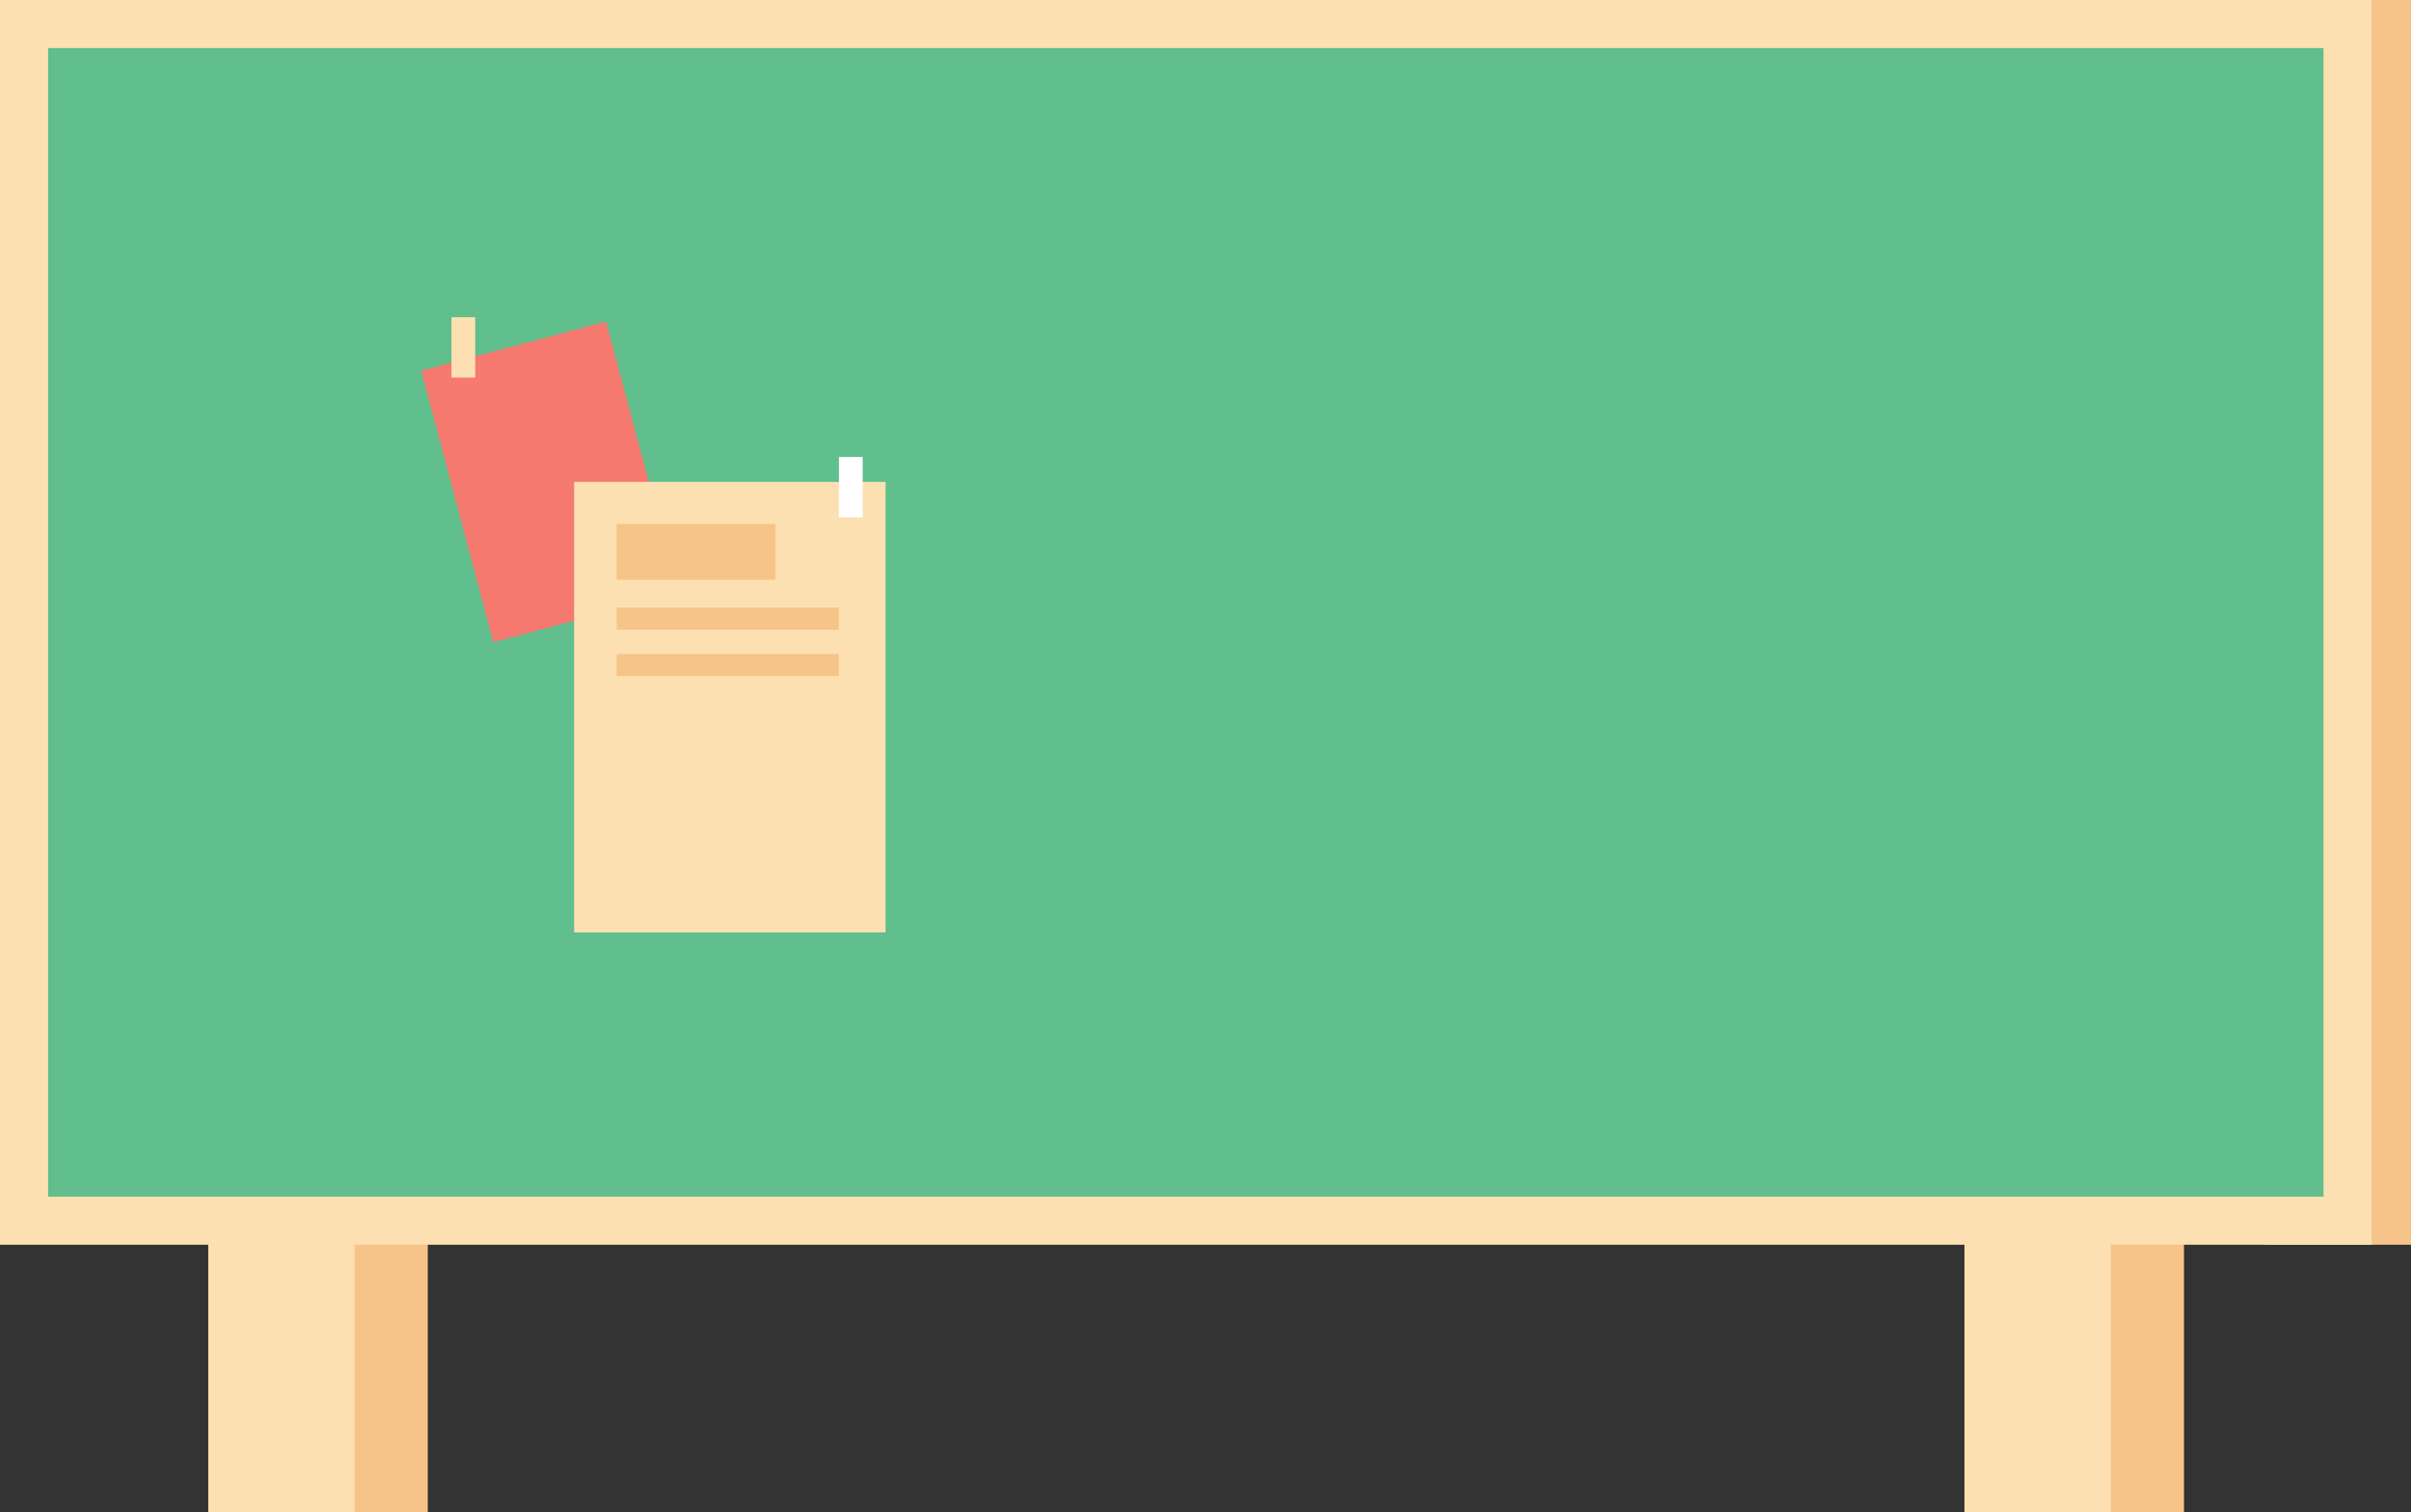   <svg xmlns="http://www.w3.org/2000/svg" viewBox="0 0 852.717 534.856">
   <rect x="0" y="0" width="852.717" height="534.856" fill="#333333" stroke="none"/>
   <g data-name="图层 2">
    <g data-name="图层 1">
     <rect x="99.539" y="384.884" width="51.76" height="149.972" style="fill:#f6c488">
     </rect>
     <rect x="73.659" y="384.884" width="51.76" height="149.972" style="fill:#fde0b1">
     </rect>
     <rect x="720.662" y="384.884" width="51.76" height="149.972" style="fill:#f6c488">
     </rect>
     <rect x="800.957" width="51.76" height="440.286" style="fill:#f6c488">
     </rect>
     <rect x="694.782" y="384.884" width="51.76" height="149.972" style="fill:#fde0b1">
     </rect>
     <rect x="8.5" y="8.5" width="821.782" height="423.286" style="fill:#60bf8c">
     </rect>
     <path d="M821.782,17V423.286H17V17H821.782m17-17H0V440.286H838.782V0Z" style="fill:#fde0b1">
     </path>
     <rect x="160.59" y="120.774" width="67.686" height="99.369" transform="translate(-37.268 55.676) rotate(-14.888)" style="fill:#f67a6f">
     </rect>
     <rect x="203.059" y="170.458" width="110.156" height="159.347" style="fill:#fde0b1">
     </rect>
     <rect x="159.673" y="112.199" width="8.406" height="21.362" style="fill:#fde0b1">
     </rect>
     <rect x="296.705" y="161.637" width="8.406" height="21.362" style="fill:#fff">
     </rect>
     <rect x="218.101" y="185.364" width="56.184" height="19.738" style="fill:#f6c488">
     </rect>
     <rect x="218.101" y="214.894" width="78.604" height="7.875" style="fill:#f6c488">
     </rect>
     <rect x="218.101" y="231.317" width="78.604" height="7.875" style="fill:#f6c488">
     </rect>
    </g>
   </g>
  </svg>

